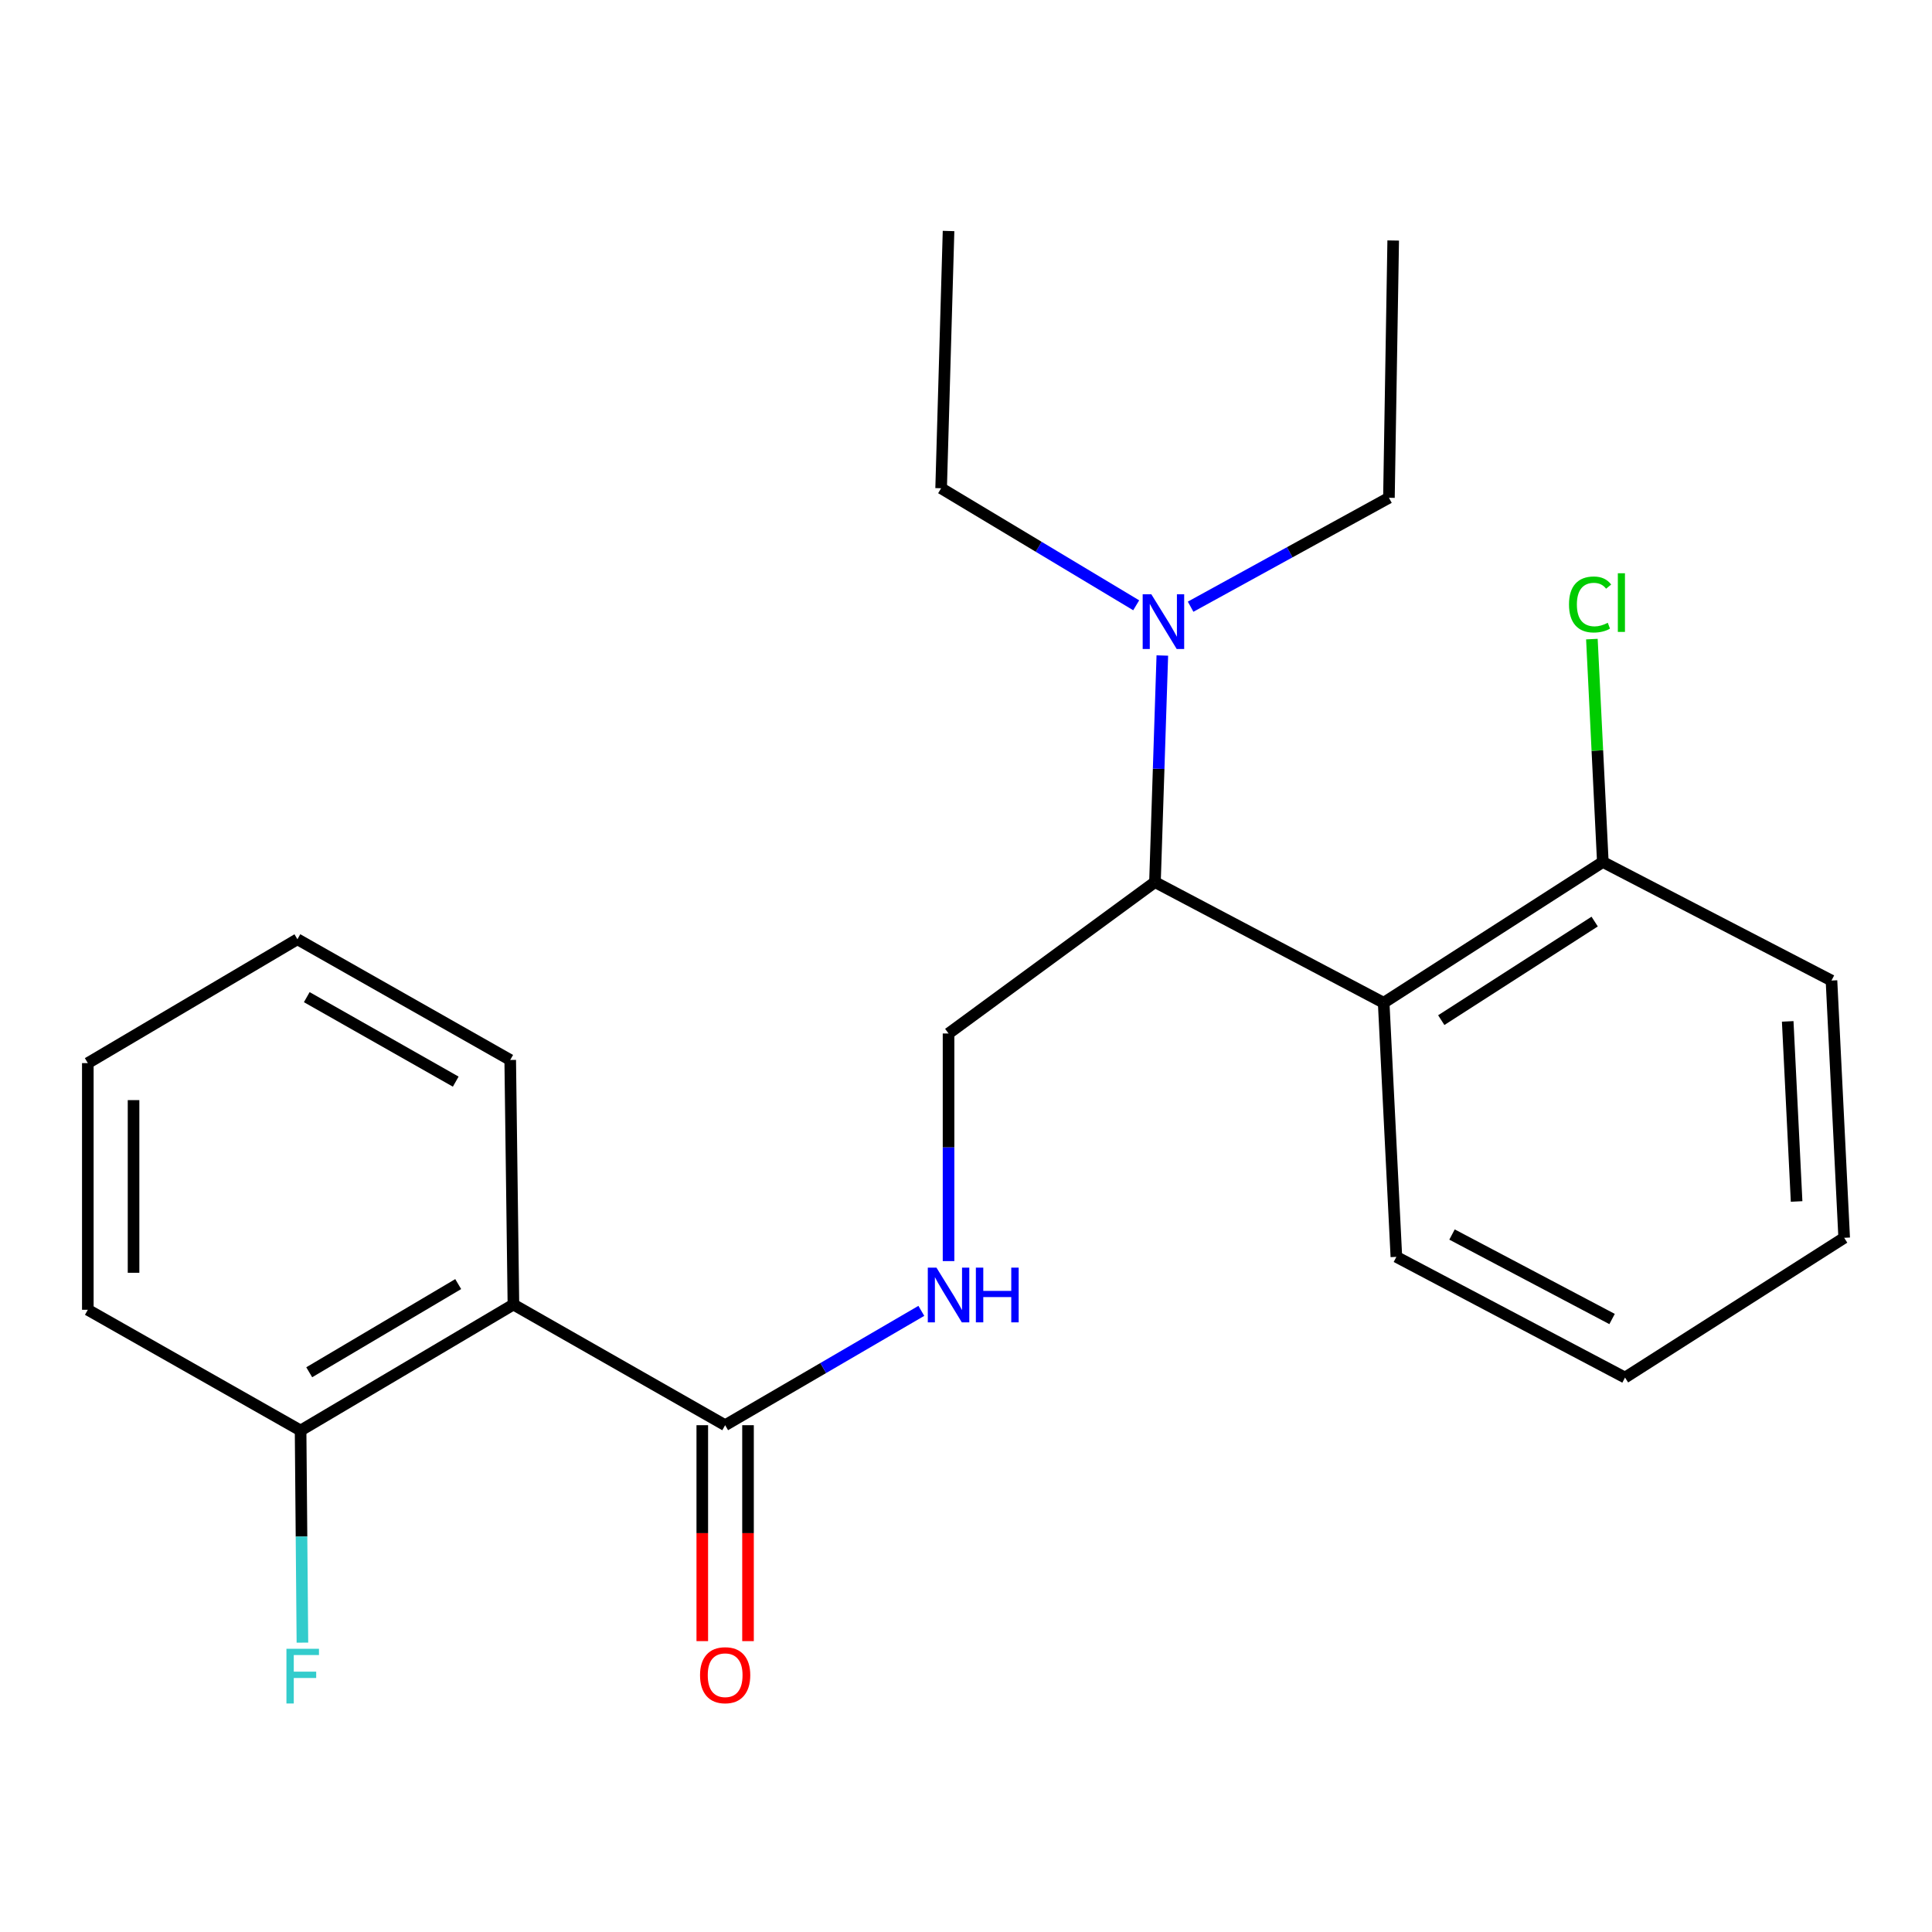 <?xml version='1.0' encoding='iso-8859-1'?>
<svg version='1.1' baseProfile='full'
              xmlns='http://www.w3.org/2000/svg'
                      xmlns:rdkit='http://www.rdkit.org/xml'
                      xmlns:xlink='http://www.w3.org/1999/xlink'
                  xml:space='preserve'
width='1000px' height='1000px' viewBox='0 0 1000 1000'>
<!-- END OF HEADER -->
<rect style='opacity:1.0;fill:#FFFFFF;stroke:none' width='1000' height='1000' x='0' y='0'> </rect>
<path class='bond-1' d='M 265.745,675.232 L 375.337,737.682' style='fill:none;fill-rule:evenodd;stroke:#000000;stroke-width:6px;stroke-linecap:butt;stroke-linejoin:miter;stroke-opacity:1' />
<path class='bond-5' d='M 265.745,675.232 L 155.586,740.43' style='fill:none;fill-rule:evenodd;stroke:#000000;stroke-width:6px;stroke-linecap:butt;stroke-linejoin:miter;stroke-opacity:1' />
<path class='bond-5' d='M 237.165,664.642 L 160.054,710.28' style='fill:none;fill-rule:evenodd;stroke:#000000;stroke-width:6px;stroke-linecap:butt;stroke-linejoin:miter;stroke-opacity:1' />
<path class='bond-11' d='M 265.745,675.232 L 264.088,548.636' style='fill:none;fill-rule:evenodd;stroke:#000000;stroke-width:6px;stroke-linecap:butt;stroke-linejoin:miter;stroke-opacity:1' />
<path class='bond-0' d='M 716.187,519.035 L 597.81,456.572' style='fill:none;fill-rule:evenodd;stroke:#000000;stroke-width:6px;stroke-linecap:butt;stroke-linejoin:miter;stroke-opacity:1' />
<path class='bond-7' d='M 716.187,519.035 L 829.62,446.158' style='fill:none;fill-rule:evenodd;stroke:#000000;stroke-width:6px;stroke-linecap:butt;stroke-linejoin:miter;stroke-opacity:1' />
<path class='bond-7' d='M 745.997,528.018 L 825.399,477.004' style='fill:none;fill-rule:evenodd;stroke:#000000;stroke-width:6px;stroke-linecap:butt;stroke-linejoin:miter;stroke-opacity:1' />
<path class='bond-12' d='M 716.187,519.035 L 722.762,650.549' style='fill:none;fill-rule:evenodd;stroke:#000000;stroke-width:6px;stroke-linecap:butt;stroke-linejoin:miter;stroke-opacity:1' />
<path class='bond-3' d='M 375.337,737.682 L 426.109,708.09' style='fill:none;fill-rule:evenodd;stroke:#000000;stroke-width:6px;stroke-linecap:butt;stroke-linejoin:miter;stroke-opacity:1' />
<path class='bond-3' d='M 426.109,708.09 L 476.88,678.497' style='fill:none;fill-rule:evenodd;stroke:#0000FF;stroke-width:6px;stroke-linecap:butt;stroke-linejoin:miter;stroke-opacity:1' />
<path class='bond-8' d='M 363.502,737.682 L 363.502,793.564' style='fill:none;fill-rule:evenodd;stroke:#000000;stroke-width:6px;stroke-linecap:butt;stroke-linejoin:miter;stroke-opacity:1' />
<path class='bond-8' d='M 363.502,793.564 L 363.502,849.446' style='fill:none;fill-rule:evenodd;stroke:#FF0000;stroke-width:6px;stroke-linecap:butt;stroke-linejoin:miter;stroke-opacity:1' />
<path class='bond-8' d='M 387.172,737.682 L 387.172,793.564' style='fill:none;fill-rule:evenodd;stroke:#000000;stroke-width:6px;stroke-linecap:butt;stroke-linejoin:miter;stroke-opacity:1' />
<path class='bond-8' d='M 387.172,793.564 L 387.172,849.446' style='fill:none;fill-rule:evenodd;stroke:#FF0000;stroke-width:6px;stroke-linecap:butt;stroke-linejoin:miter;stroke-opacity:1' />
<path class='bond-2' d='M 597.81,456.572 L 490.966,534.934' style='fill:none;fill-rule:evenodd;stroke:#000000;stroke-width:6px;stroke-linecap:butt;stroke-linejoin:miter;stroke-opacity:1' />
<path class='bond-6' d='M 597.81,456.572 L 599.715,397.931' style='fill:none;fill-rule:evenodd;stroke:#000000;stroke-width:6px;stroke-linecap:butt;stroke-linejoin:miter;stroke-opacity:1' />
<path class='bond-6' d='M 599.715,397.931 L 601.62,339.29' style='fill:none;fill-rule:evenodd;stroke:#0000FF;stroke-width:6px;stroke-linecap:butt;stroke-linejoin:miter;stroke-opacity:1' />
<path class='bond-4' d='M 490.966,652.744 L 490.966,593.839' style='fill:none;fill-rule:evenodd;stroke:#0000FF;stroke-width:6px;stroke-linecap:butt;stroke-linejoin:miter;stroke-opacity:1' />
<path class='bond-4' d='M 490.966,593.839 L 490.966,534.934' style='fill:none;fill-rule:evenodd;stroke:#000000;stroke-width:6px;stroke-linecap:butt;stroke-linejoin:miter;stroke-opacity:1' />
<path class='bond-9' d='M 155.586,740.43 L 156.058,795.328' style='fill:none;fill-rule:evenodd;stroke:#000000;stroke-width:6px;stroke-linecap:butt;stroke-linejoin:miter;stroke-opacity:1' />
<path class='bond-9' d='M 156.058,795.328 L 156.529,850.226' style='fill:none;fill-rule:evenodd;stroke:#33CCCC;stroke-width:6px;stroke-linecap:butt;stroke-linejoin:miter;stroke-opacity:1' />
<path class='bond-15' d='M 155.586,740.43 L 45.455,677.941' style='fill:none;fill-rule:evenodd;stroke:#000000;stroke-width:6px;stroke-linecap:butt;stroke-linejoin:miter;stroke-opacity:1' />
<path class='bond-13' d='M 616.258,314.031 L 667.584,285.841' style='fill:none;fill-rule:evenodd;stroke:#0000FF;stroke-width:6px;stroke-linecap:butt;stroke-linejoin:miter;stroke-opacity:1' />
<path class='bond-13' d='M 667.584,285.841 L 718.909,257.651' style='fill:none;fill-rule:evenodd;stroke:#000000;stroke-width:6px;stroke-linecap:butt;stroke-linejoin:miter;stroke-opacity:1' />
<path class='bond-14' d='M 588.095,313.301 L 537.61,283.011' style='fill:none;fill-rule:evenodd;stroke:#0000FF;stroke-width:6px;stroke-linecap:butt;stroke-linejoin:miter;stroke-opacity:1' />
<path class='bond-14' d='M 537.61,283.011 L 487.126,252.72' style='fill:none;fill-rule:evenodd;stroke:#000000;stroke-width:6px;stroke-linecap:butt;stroke-linejoin:miter;stroke-opacity:1' />
<path class='bond-10' d='M 829.62,446.158 L 826.789,388.477' style='fill:none;fill-rule:evenodd;stroke:#000000;stroke-width:6px;stroke-linecap:butt;stroke-linejoin:miter;stroke-opacity:1' />
<path class='bond-10' d='M 826.789,388.477 L 823.959,330.796' style='fill:none;fill-rule:evenodd;stroke:#00CC00;stroke-width:6px;stroke-linecap:butt;stroke-linejoin:miter;stroke-opacity:1' />
<path class='bond-16' d='M 829.62,446.158 L 947.97,507.529' style='fill:none;fill-rule:evenodd;stroke:#000000;stroke-width:6px;stroke-linecap:butt;stroke-linejoin:miter;stroke-opacity:1' />
<path class='bond-17' d='M 264.088,548.636 L 153.943,486.16' style='fill:none;fill-rule:evenodd;stroke:#000000;stroke-width:6px;stroke-linecap:butt;stroke-linejoin:miter;stroke-opacity:1' />
<path class='bond-17' d='M 235.888,559.853 L 158.786,516.12' style='fill:none;fill-rule:evenodd;stroke:#000000;stroke-width:6px;stroke-linecap:butt;stroke-linejoin:miter;stroke-opacity:1' />
<path class='bond-20' d='M 722.762,650.549 L 841.113,713.025' style='fill:none;fill-rule:evenodd;stroke:#000000;stroke-width:6px;stroke-linecap:butt;stroke-linejoin:miter;stroke-opacity:1' />
<path class='bond-20' d='M 751.565,638.988 L 834.41,682.721' style='fill:none;fill-rule:evenodd;stroke:#000000;stroke-width:6px;stroke-linecap:butt;stroke-linejoin:miter;stroke-opacity:1' />
<path class='bond-19' d='M 718.909,257.651 L 721.118,124.481' style='fill:none;fill-rule:evenodd;stroke:#000000;stroke-width:6px;stroke-linecap:butt;stroke-linejoin:miter;stroke-opacity:1' />
<path class='bond-18' d='M 487.126,252.72 L 490.966,119.562' style='fill:none;fill-rule:evenodd;stroke:#000000;stroke-width:6px;stroke-linecap:butt;stroke-linejoin:miter;stroke-opacity:1' />
<path class='bond-23' d='M 45.455,677.941 L 45.455,550.267' style='fill:none;fill-rule:evenodd;stroke:#000000;stroke-width:6px;stroke-linecap:butt;stroke-linejoin:miter;stroke-opacity:1' />
<path class='bond-23' d='M 69.125,658.79 L 69.125,569.418' style='fill:none;fill-rule:evenodd;stroke:#000000;stroke-width:6px;stroke-linecap:butt;stroke-linejoin:miter;stroke-opacity:1' />
<path class='bond-24' d='M 947.97,507.529 L 954.545,640.687' style='fill:none;fill-rule:evenodd;stroke:#000000;stroke-width:6px;stroke-linecap:butt;stroke-linejoin:miter;stroke-opacity:1' />
<path class='bond-24' d='M 925.315,528.67 L 929.918,621.88' style='fill:none;fill-rule:evenodd;stroke:#000000;stroke-width:6px;stroke-linecap:butt;stroke-linejoin:miter;stroke-opacity:1' />
<path class='bond-22' d='M 153.943,486.16 L 45.455,550.267' style='fill:none;fill-rule:evenodd;stroke:#000000;stroke-width:6px;stroke-linecap:butt;stroke-linejoin:miter;stroke-opacity:1' />
<path class='bond-21' d='M 841.113,713.025 L 954.545,640.687' style='fill:none;fill-rule:evenodd;stroke:#000000;stroke-width:6px;stroke-linecap:butt;stroke-linejoin:miter;stroke-opacity:1' />
<path  class='atom-4' d='M 484.706 656.127
L 493.986 671.127
Q 494.906 672.607, 496.386 675.287
Q 497.866 677.967, 497.946 678.127
L 497.946 656.127
L 501.706 656.127
L 501.706 684.447
L 497.826 684.447
L 487.866 668.047
Q 486.706 666.127, 485.466 663.927
Q 484.266 661.727, 483.906 661.047
L 483.906 684.447
L 480.226 684.447
L 480.226 656.127
L 484.706 656.127
' fill='#0000FF'/>
<path  class='atom-4' d='M 505.106 656.127
L 508.946 656.127
L 508.946 668.167
L 523.426 668.167
L 523.426 656.127
L 527.266 656.127
L 527.266 684.447
L 523.426 684.447
L 523.426 671.367
L 508.946 671.367
L 508.946 684.447
L 505.106 684.447
L 505.106 656.127
' fill='#0000FF'/>
<path  class='atom-7' d='M 595.929 307.598
L 605.209 322.598
Q 606.129 324.078, 607.609 326.758
Q 609.089 329.438, 609.169 329.598
L 609.169 307.598
L 612.929 307.598
L 612.929 335.918
L 609.049 335.918
L 599.089 319.518
Q 597.929 317.598, 596.689 315.398
Q 595.489 313.198, 595.129 312.518
L 595.129 335.918
L 591.449 335.918
L 591.449 307.598
L 595.929 307.598
' fill='#0000FF'/>
<path  class='atom-9' d='M 362.337 867.079
Q 362.337 860.279, 365.697 856.479
Q 369.057 852.679, 375.337 852.679
Q 381.617 852.679, 384.977 856.479
Q 388.337 860.279, 388.337 867.079
Q 388.337 873.959, 384.937 877.879
Q 381.537 881.759, 375.337 881.759
Q 369.097 881.759, 365.697 877.879
Q 362.337 873.999, 362.337 867.079
M 375.337 878.559
Q 379.657 878.559, 381.977 875.679
Q 384.337 872.759, 384.337 867.079
Q 384.337 861.519, 381.977 858.719
Q 379.657 855.879, 375.337 855.879
Q 371.017 855.879, 368.657 858.679
Q 366.337 861.479, 366.337 867.079
Q 366.337 872.799, 368.657 875.679
Q 371.017 878.559, 375.337 878.559
' fill='#FF0000'/>
<path  class='atom-10' d='M 148.258 853.405
L 165.098 853.405
L 165.098 856.645
L 152.058 856.645
L 152.058 865.245
L 163.658 865.245
L 163.658 868.525
L 152.058 868.525
L 152.058 881.725
L 148.258 881.725
L 148.258 853.405
' fill='#33CCCC'/>
<path  class='atom-11' d='M 812.112 312.875
Q 812.112 305.835, 815.392 302.155
Q 818.712 298.435, 824.992 298.435
Q 830.832 298.435, 833.952 302.555
L 831.312 304.715
Q 829.032 301.715, 824.992 301.715
Q 820.712 301.715, 818.432 304.595
Q 816.192 307.435, 816.192 312.875
Q 816.192 318.475, 818.512 321.355
Q 820.872 324.235, 825.432 324.235
Q 828.552 324.235, 832.192 322.355
L 833.312 325.355
Q 831.832 326.315, 829.592 326.875
Q 827.352 327.435, 824.872 327.435
Q 818.712 327.435, 815.392 323.675
Q 812.112 319.915, 812.112 312.875
' fill='#00CC00'/>
<path  class='atom-11' d='M 837.392 296.715
L 841.072 296.715
L 841.072 327.075
L 837.392 327.075
L 837.392 296.715
' fill='#00CC00'/>
</svg>
